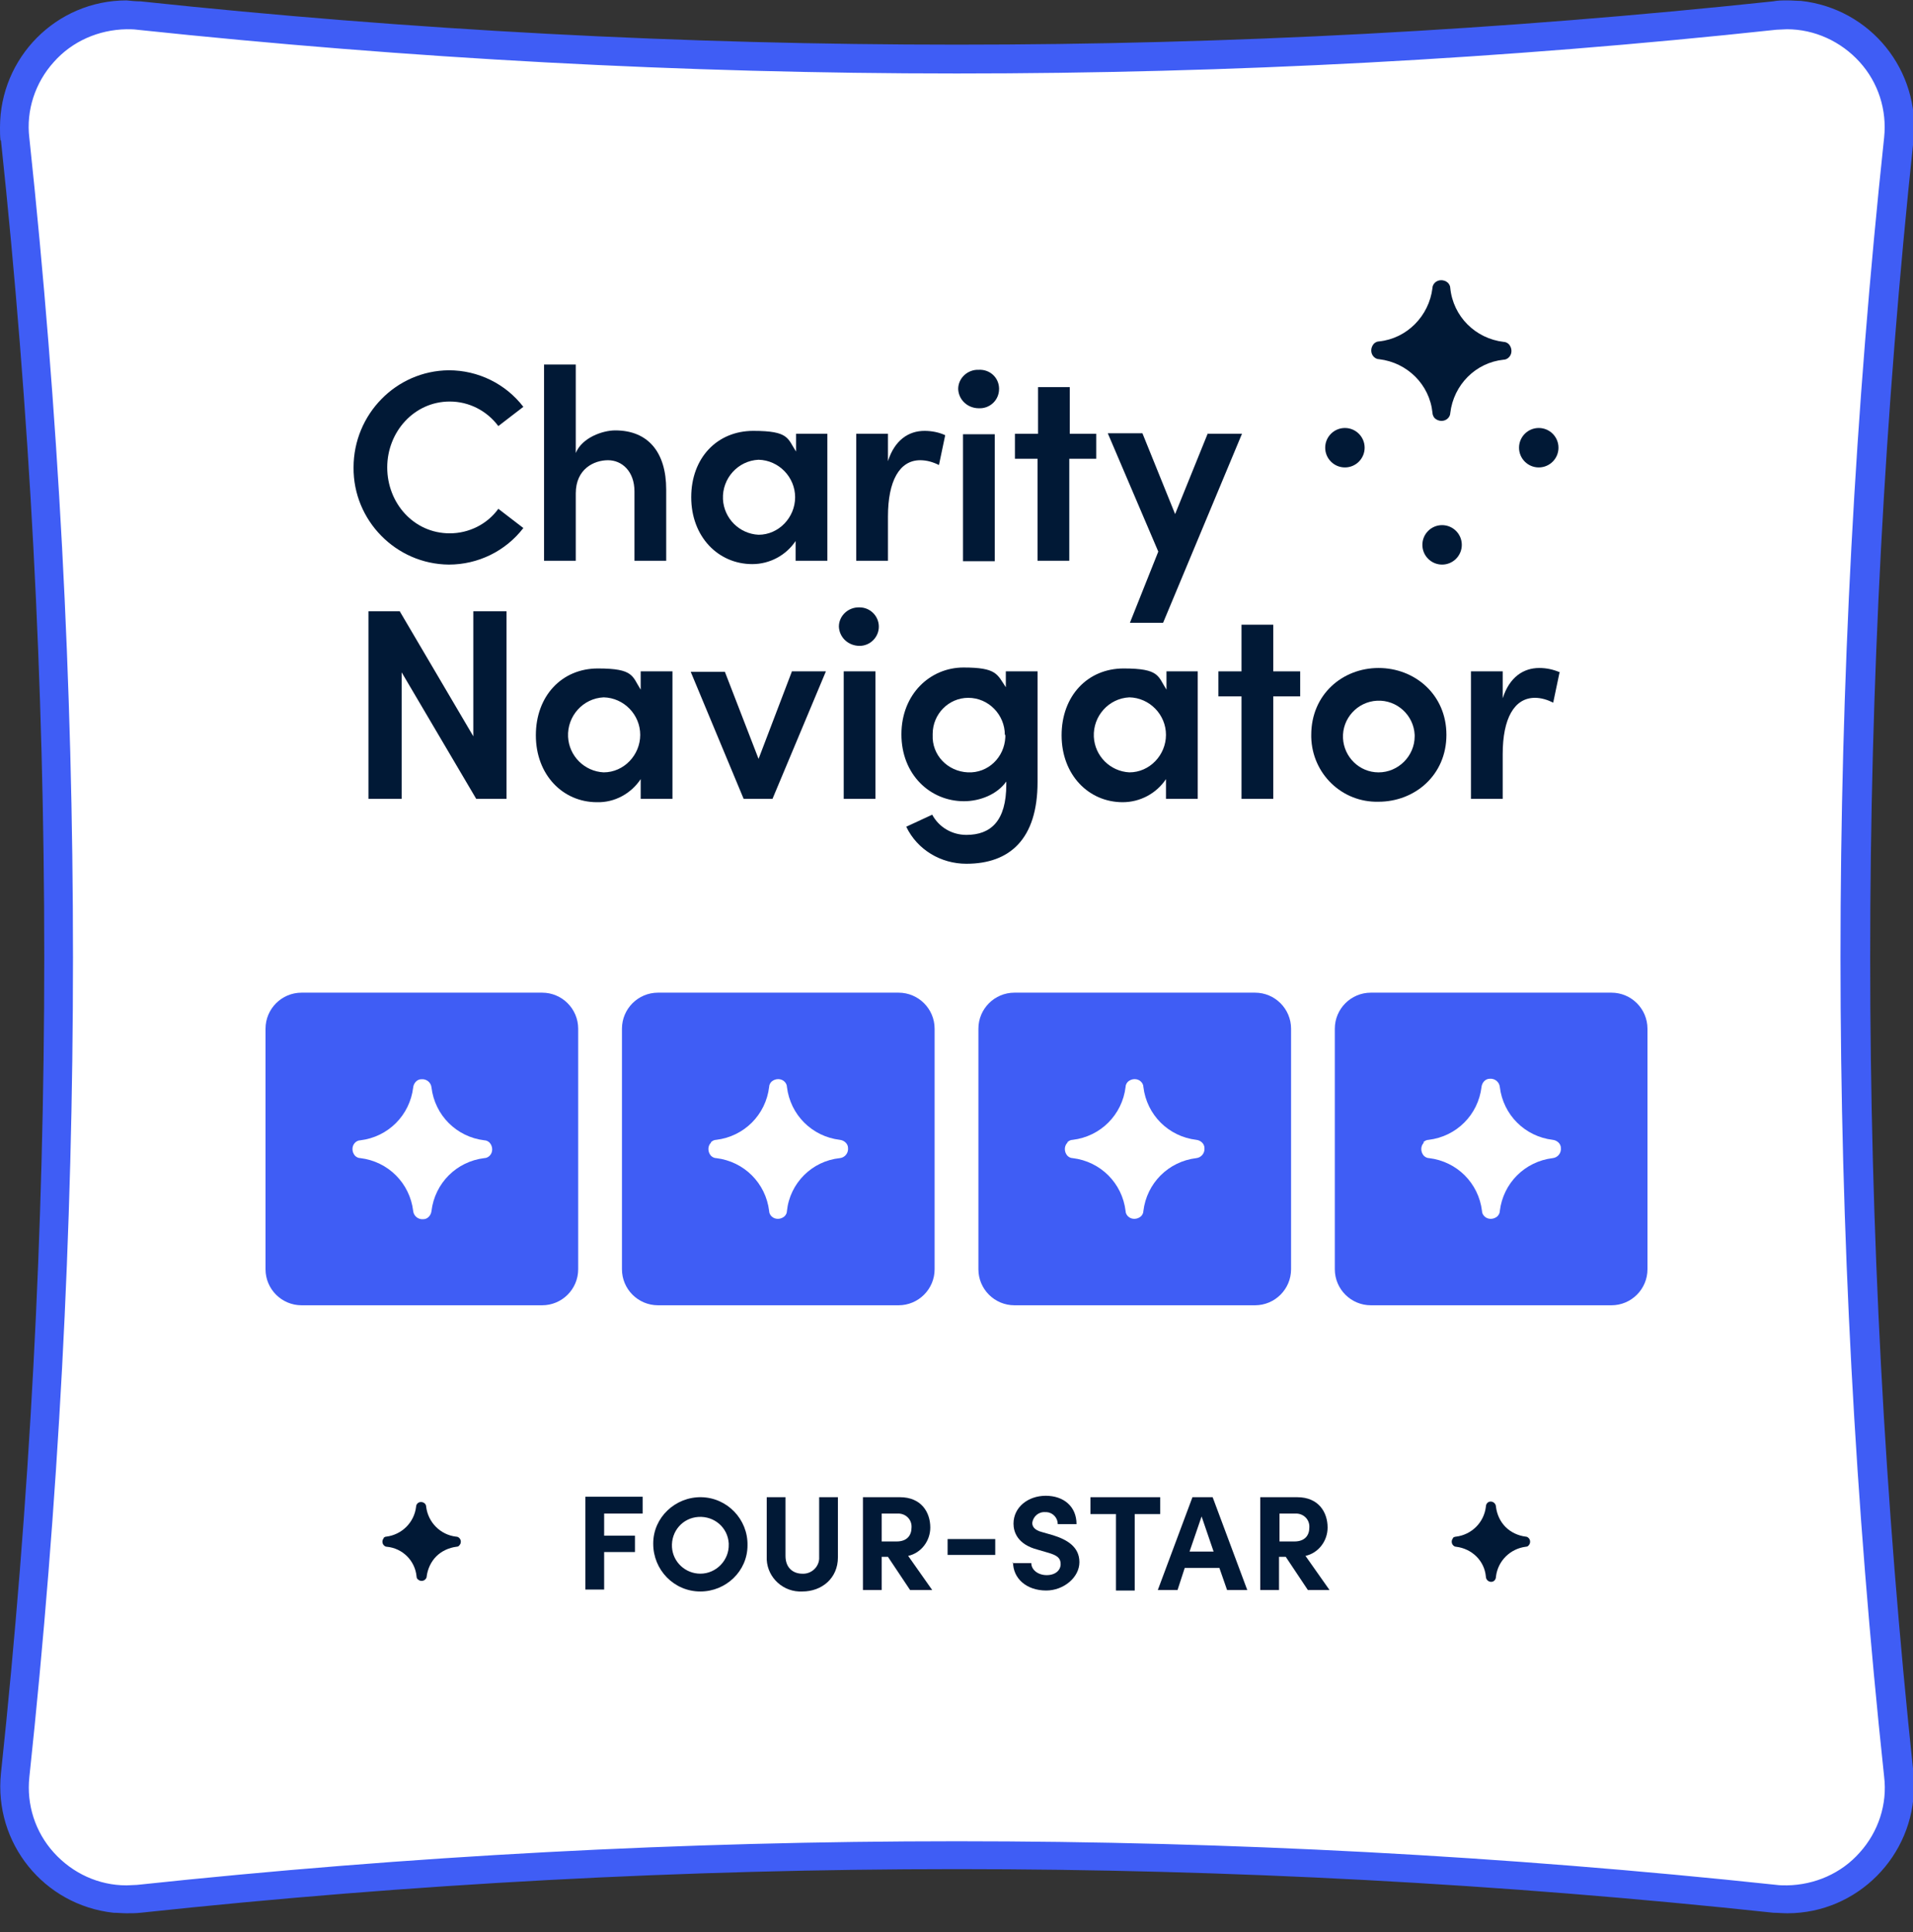 <?xml version="1.0" encoding="UTF-8"?> <svg xmlns="http://www.w3.org/2000/svg" width="100" height="101" viewBox="0 0 100 101" fill="none"><rect x="0" y="0" width="100" height="101" fill="#333333" stroke="none"/><g clip-path="url(#clip0_7469_9469)"><path d="M2.741 33.764C2.741 33.764 1.584 15.434 0.805 7.262C0.025 -0.91 7.87 0.775 14.659 1.529C21.448 2.283 63.943 5.703 92.758 0.8C92.758 0.8 100.503 0.724 98.944 9.978C97.385 19.231 97.008 72.814 98.491 83.098C99.975 93.382 102.942 102.837 79.055 97.984C55.167 93.131 13.955 99.568 7.242 99.216C0.528 98.864 0.352 94.665 1.182 89.133C2.012 83.601 3.118 42.942 2.741 33.764Z" fill="white"></path><path d="M93.412 99.266C93.211 99.266 92.984 99.266 92.783 99.241C64.345 96.199 35.68 96.199 7.267 99.241C7.065 99.241 6.839 99.266 6.638 99.266C4.978 99.266 3.394 98.562 2.288 97.33C1.156 96.098 0.628 94.439 0.83 92.779C3.822 64.365 3.822 35.701 0.804 7.262C0.603 5.603 1.156 3.943 2.263 2.711C3.369 1.479 4.953 0.775 6.613 0.775C6.814 0.775 7.04 0.775 7.241 0.8C21.448 2.309 35.73 3.063 50.012 3.063C64.294 3.063 78.577 2.309 92.783 0.8C92.984 0.8 93.211 0.775 93.412 0.775C95.071 0.775 96.656 1.479 97.762 2.711C98.893 3.943 99.421 5.603 99.22 7.262C96.203 35.701 96.203 64.365 99.22 92.779C99.421 94.439 98.868 96.098 97.762 97.33C96.656 98.562 95.071 99.266 93.412 99.266Z" fill="white"></path><path d="M93.412 1.529C94.845 1.529 96.228 2.158 97.209 3.239C98.19 4.32 98.642 5.753 98.491 7.187C95.449 35.675 95.449 64.391 98.491 92.879C98.667 94.313 98.19 95.771 97.209 96.852C96.253 97.933 94.871 98.537 93.412 98.562C93.236 98.562 93.035 98.562 92.859 98.537C64.37 95.495 35.655 95.495 7.166 98.537C6.99 98.537 6.789 98.562 6.613 98.562C5.155 98.562 3.797 97.933 2.816 96.852C1.836 95.771 1.383 94.338 1.534 92.905C4.576 64.416 4.576 35.701 1.534 7.212C1.358 5.779 1.836 4.32 2.816 3.239C3.772 2.158 5.155 1.554 6.613 1.529C6.789 1.529 6.99 1.529 7.166 1.554C21.398 3.063 35.705 3.842 50.013 3.842C64.32 3.842 78.627 3.088 92.859 1.554C93.035 1.554 93.236 1.529 93.412 1.529ZM93.412 0.021C93.161 0.021 92.934 0.021 92.683 0.071C78.501 1.579 64.269 2.334 50.013 2.334C35.756 2.334 21.499 1.579 7.342 0.071C7.116 0.071 6.864 0.046 6.613 0.021C2.942 0.021 0 3.013 0 6.659C0 6.885 0 7.111 0.025 7.338H0.05C3.068 35.726 3.068 64.34 0.05 92.703C-0.327 96.349 2.288 99.593 5.934 99.995C6.16 99.995 6.387 100.021 6.613 100.021C6.864 100.021 7.091 100.021 7.342 99.995C35.705 96.953 64.32 96.953 92.708 99.995C92.934 99.995 93.186 100.021 93.437 100.021C97.083 100.021 100.05 97.028 100.05 93.382C100.05 93.156 100.05 92.93 100.025 92.703C97.008 64.34 97.008 35.726 100.025 7.338C100.402 3.692 97.787 0.448 94.141 0.046C93.915 0.046 93.689 0.021 93.462 0.021L93.412 0.021Z" fill="#3F5DF5"></path><path d="M28.338 51.894H15.766C14.724 51.894 13.88 52.738 13.88 53.779V66.352C13.88 67.393 14.724 68.237 15.766 68.237H28.338C29.38 68.237 30.224 67.393 30.224 66.352V53.779C30.224 52.738 29.38 51.894 28.338 51.894Z" fill="#3F5DF5"></path><path d="M46.97 51.894H34.398C33.356 51.894 32.512 52.738 32.512 53.779V66.352C32.512 67.393 33.356 68.237 34.398 68.237H46.97C48.011 68.237 48.856 67.393 48.856 66.352V53.779C48.856 52.738 48.011 51.894 46.97 51.894Z" fill="#3F5DF5"></path><path d="M65.603 51.894H53.03C51.989 51.894 51.145 52.738 51.145 53.779V66.352C51.145 67.393 51.989 68.237 53.03 68.237H65.603C66.644 68.237 67.489 67.393 67.489 66.352V53.779C67.489 52.738 66.644 51.894 65.603 51.894Z" fill="#3F5DF5"></path><path d="M84.234 51.894H71.662C70.621 51.894 69.776 52.738 69.776 53.779V66.352C69.776 67.393 70.621 68.237 71.662 68.237H84.234C85.276 68.237 86.12 67.393 86.12 66.352V53.779C86.12 52.738 85.276 51.894 84.234 51.894Z" fill="#3F5DF5"></path><path d="M18.557 59.739C18.381 59.915 18.381 60.216 18.557 60.418C18.632 60.493 18.733 60.543 18.833 60.543C20.292 60.719 21.423 61.851 21.599 63.309C21.625 63.561 21.851 63.762 22.127 63.737C22.354 63.737 22.53 63.535 22.555 63.309C22.731 61.851 23.862 60.719 25.321 60.543C25.421 60.543 25.522 60.493 25.597 60.418C25.773 60.242 25.773 59.94 25.597 59.739C25.522 59.663 25.421 59.613 25.321 59.613C23.862 59.437 22.731 58.305 22.555 56.847C22.53 56.596 22.303 56.395 22.027 56.42C21.8 56.42 21.625 56.621 21.599 56.847C21.423 58.305 20.292 59.437 18.833 59.613C18.733 59.613 18.632 59.663 18.557 59.739Z" fill="white"></path><path d="M37.163 59.739C36.987 59.915 36.987 60.217 37.163 60.418C37.239 60.493 37.339 60.544 37.44 60.544C38.898 60.72 40.03 61.851 40.206 63.309C40.206 63.41 40.256 63.511 40.331 63.586C40.508 63.762 40.809 63.762 41.01 63.586C41.086 63.511 41.136 63.41 41.136 63.309C41.287 61.851 42.444 60.694 43.902 60.544C44.154 60.518 44.355 60.292 44.33 60.016C44.33 59.789 44.128 59.613 43.902 59.588C42.444 59.412 41.312 58.281 41.136 56.822C41.136 56.722 41.086 56.621 41.01 56.546C40.834 56.37 40.533 56.37 40.331 56.546C40.256 56.621 40.206 56.722 40.206 56.822C40.03 58.281 38.898 59.412 37.44 59.588C37.339 59.588 37.239 59.638 37.163 59.714V59.739Z" fill="white"></path><path d="M55.796 59.739C55.62 59.915 55.62 60.217 55.796 60.418C55.871 60.493 55.972 60.544 56.073 60.544C57.531 60.72 58.663 61.851 58.839 63.309C58.839 63.41 58.889 63.511 58.964 63.586C59.14 63.762 59.442 63.762 59.643 63.586C59.719 63.511 59.769 63.41 59.769 63.309C59.945 61.851 61.076 60.72 62.535 60.544C62.786 60.518 62.987 60.292 62.962 60.016C62.962 59.789 62.761 59.613 62.535 59.588C61.076 59.412 59.945 58.281 59.769 56.822C59.769 56.722 59.719 56.621 59.643 56.546C59.467 56.37 59.165 56.37 58.964 56.546C58.889 56.621 58.839 56.722 58.839 56.822C58.663 58.281 57.531 59.412 56.073 59.588C55.972 59.588 55.871 59.638 55.796 59.714V59.739Z" fill="white"></path><path d="M74.428 59.739C74.252 59.915 74.252 60.217 74.428 60.418C74.503 60.493 74.604 60.544 74.704 60.544C76.163 60.72 77.294 61.851 77.47 63.309C77.47 63.41 77.521 63.511 77.596 63.586C77.772 63.762 78.074 63.762 78.275 63.586C78.35 63.511 78.401 63.41 78.401 63.309C78.577 61.851 79.708 60.72 81.167 60.544C81.418 60.518 81.619 60.292 81.594 60.016C81.594 59.789 81.393 59.613 81.167 59.588C79.708 59.412 78.577 58.281 78.401 56.822C78.376 56.571 78.149 56.37 77.873 56.395C77.646 56.395 77.47 56.596 77.445 56.822C77.269 58.281 76.138 59.412 74.679 59.588C74.579 59.588 74.478 59.638 74.403 59.714L74.428 59.739Z" fill="white"></path><path d="M18.482 24.436C18.482 21.67 20.694 19.382 23.46 19.357C24.994 19.357 26.427 20.061 27.358 21.268L26.05 22.274C25.447 21.469 24.516 20.991 23.511 20.991C21.65 20.991 20.242 22.575 20.242 24.436C20.242 26.297 21.625 27.881 23.511 27.881C24.516 27.881 25.472 27.403 26.05 26.599L27.358 27.604C26.427 28.811 24.994 29.515 23.46 29.515C20.694 29.49 18.456 27.202 18.482 24.436Z" fill="#011936"></path><path d="M34.825 25.593V29.314H33.166V25.693C33.166 24.637 32.512 24.059 31.783 24.059C31.053 24.059 30.098 24.512 30.098 25.794V29.314H28.439V19.055H30.098V23.682C30.425 22.877 31.506 22.5 32.16 22.5C33.87 22.5 34.825 23.631 34.825 25.593Z" fill="#011936"></path><path d="M41.589 22.676H43.249V29.314H41.589V28.283C41.086 29.037 40.231 29.49 39.326 29.49C37.541 29.49 36.133 28.057 36.133 25.995C36.133 23.933 37.491 22.525 39.377 22.525C41.262 22.525 41.162 22.927 41.614 23.606V22.676H41.589ZM41.564 25.995C41.564 24.939 40.709 24.059 39.653 24.034C38.572 24.084 37.742 25.014 37.792 26.095C37.843 27.101 38.647 27.906 39.653 27.956C40.709 27.956 41.564 27.051 41.564 25.995Z" fill="#011936"></path><path d="M49.41 22.751L49.083 24.31C48.781 24.159 48.454 24.059 48.102 24.059C47.021 24.059 46.417 25.14 46.417 27.001V29.314H44.758V22.676H46.417V24.109C46.769 23.003 47.499 22.525 48.328 22.525C48.706 22.525 49.083 22.6 49.41 22.751Z" fill="#011936"></path><path d="M50.088 20.337C50.088 19.759 50.591 19.306 51.169 19.332C51.722 19.306 52.2 19.709 52.225 20.287V20.337C52.225 20.916 51.747 21.368 51.169 21.343C50.591 21.343 50.113 20.916 50.088 20.337ZM50.339 29.339V22.701H51.999V29.339H50.339Z" fill="#011936"></path><path d="M57.304 22.676V23.983H55.896V29.314H54.236V23.983H53.055V22.676H54.262V20.237H55.921V22.676H57.329H57.304Z" fill="#011936"></path><path d="M63.138 22.675H64.924L60.8 32.557H59.065L60.548 28.836L57.908 22.65H59.719L61.428 26.875L63.138 22.65V22.675Z" fill="#011936"></path><path d="M24.742 31.954H26.477V41.761H24.893L20.996 35.148V41.761H19.261V31.954H20.895L24.742 38.492V31.954Z" fill="#011936"></path><path d="M33.492 35.097H35.152V41.761H33.492V40.73C32.989 41.484 32.135 41.962 31.204 41.937C29.419 41.937 28.011 40.503 28.011 38.441C28.011 36.38 29.369 34.946 31.254 34.946C33.14 34.946 33.04 35.349 33.492 36.053V35.122V35.097ZM33.467 38.416C33.467 37.36 32.612 36.48 31.556 36.455C30.475 36.505 29.645 37.436 29.695 38.517C29.746 39.523 30.55 40.327 31.556 40.377C32.612 40.377 33.467 39.472 33.467 38.416Z" fill="#011936"></path><path d="M41.388 35.097H43.173L40.382 41.761H38.873L36.107 35.122H37.893L39.653 39.673L41.388 35.122V35.097Z" fill="#011936"></path><path d="M43.852 32.759C43.852 32.18 44.355 31.728 44.934 31.753C45.487 31.753 45.94 32.206 45.94 32.759C45.94 33.312 45.487 33.764 44.934 33.764C44.355 33.764 43.878 33.337 43.852 32.759ZM44.104 41.735V35.097H45.764V41.761H44.104V41.735Z" fill="#011936"></path><path d="M52.578 35.097H54.237V40.88C54.237 43.873 52.779 45.155 50.516 45.155C49.183 45.155 47.951 44.426 47.373 43.219L48.73 42.59C49.082 43.244 49.761 43.646 50.516 43.646C51.798 43.646 52.603 42.917 52.603 41.006V40.855C52.125 41.534 51.22 41.886 50.39 41.886C48.63 41.886 47.121 40.503 47.121 38.391C47.121 36.279 48.63 34.896 50.365 34.896C52.1 34.896 52.125 35.248 52.578 35.927V35.047V35.097ZM52.527 38.416C52.527 37.36 51.672 36.48 50.616 36.48C49.585 36.48 48.755 37.335 48.755 38.366C48.755 38.366 48.755 38.391 48.755 38.416C48.705 39.472 49.535 40.327 50.591 40.377C51.647 40.428 52.502 39.598 52.552 38.542C52.552 38.492 52.552 38.441 52.552 38.416H52.527Z" fill="#011936"></path><path d="M60.976 35.097H62.61V41.761H60.95V40.73C60.448 41.484 59.593 41.937 58.688 41.937C56.902 41.937 55.494 40.503 55.494 38.441C55.494 36.38 56.852 34.946 58.738 34.946C60.624 34.946 60.523 35.349 60.976 36.053V35.122V35.097ZM60.95 38.416C60.95 37.36 60.096 36.48 59.039 36.455C57.958 36.505 57.129 37.436 57.179 38.517C57.229 39.523 58.034 40.327 59.039 40.377C60.096 40.377 60.95 39.472 60.95 38.416Z" fill="#011936"></path><path d="M67.966 35.097V36.405H66.558V41.761H64.898V36.405H63.691V35.097H64.898V32.658H66.558V35.097H67.966Z" fill="#011936"></path><path d="M68.544 38.416C68.544 36.304 70.178 34.921 72.064 34.921C73.95 34.921 75.61 36.304 75.61 38.416C75.61 40.529 73.95 41.912 72.064 41.912C70.153 41.962 68.594 40.453 68.544 38.542C68.544 38.492 68.544 38.442 68.544 38.416ZM73.95 38.416C73.9 37.386 73.02 36.581 71.989 36.631C70.958 36.681 70.153 37.562 70.204 38.593C70.254 39.573 71.058 40.378 72.064 40.378C73.095 40.378 73.95 39.523 73.95 38.492C73.95 38.492 73.95 38.442 73.95 38.416Z" fill="#011936"></path><path d="M81.519 35.173L81.192 36.732C80.891 36.581 80.564 36.48 80.237 36.48C79.156 36.48 78.552 37.562 78.552 39.422V41.761H76.893V35.097H78.552V36.505C78.904 35.399 79.633 34.921 80.463 34.921C80.84 34.921 81.192 34.997 81.544 35.148L81.519 35.173Z" fill="#011936"></path><path d="M80.437 24.436C81.007 24.436 81.468 23.974 81.468 23.405C81.468 22.836 81.007 22.374 80.437 22.374C79.868 22.374 79.406 22.836 79.406 23.405C79.406 23.974 79.868 24.436 80.437 24.436Z" fill="#011936"></path><path d="M75.383 29.515C75.953 29.515 76.414 29.053 76.414 28.484C76.414 27.915 75.953 27.453 75.383 27.453C74.814 27.453 74.353 27.915 74.353 28.484C74.353 29.053 74.814 29.515 75.383 29.515Z" fill="#011936"></path><path d="M70.304 24.436C70.874 24.436 71.335 23.974 71.335 23.405C71.335 22.836 70.874 22.374 70.304 22.374C69.735 22.374 69.273 22.836 69.273 23.405C69.273 23.974 69.735 24.436 70.304 24.436Z" fill="#011936"></path><path d="M71.813 17.974C71.637 18.175 71.637 18.477 71.813 18.653C71.888 18.728 71.989 18.778 72.089 18.778C73.573 18.954 74.729 20.111 74.88 21.57C74.88 21.67 74.931 21.796 75.006 21.871C75.207 22.047 75.509 22.047 75.685 21.871C75.76 21.796 75.811 21.695 75.811 21.595C75.987 20.111 77.143 18.954 78.602 18.804C78.702 18.804 78.803 18.753 78.878 18.678C79.054 18.502 79.054 18.2 78.878 17.999C78.803 17.924 78.702 17.873 78.602 17.873C77.118 17.697 75.962 16.541 75.811 15.057C75.811 14.957 75.76 14.856 75.685 14.78C75.484 14.604 75.182 14.604 75.006 14.78C74.931 14.856 74.88 14.957 74.88 15.057C74.704 16.515 73.548 17.697 72.089 17.848C71.989 17.848 71.888 17.898 71.813 17.974Z" fill="#011936"></path><path d="M33.593 79.125H31.581V80.282H33.191V81.137H31.581V83.098H30.601V78.245H33.593V79.1V79.125Z" fill="#011936"></path><path d="M34.147 80.684C34.147 79.326 35.303 78.245 36.661 78.27C38.019 78.296 39.1 79.427 39.075 80.785C39.075 82.143 37.943 83.199 36.611 83.199C35.228 83.199 34.147 82.067 34.147 80.71V80.684ZM38.094 80.684C38.044 79.855 37.34 79.251 36.51 79.301C35.68 79.352 35.077 80.056 35.127 80.885C35.177 81.665 35.831 82.268 36.611 82.268C37.44 82.268 38.119 81.564 38.094 80.735C38.094 80.735 38.094 80.71 38.094 80.684Z" fill="#011936"></path><path d="M40.08 81.414V78.27H41.061V81.338C41.061 81.992 41.488 82.269 41.941 82.269C42.393 82.294 42.796 81.942 42.821 81.489C42.821 81.439 42.821 81.388 42.821 81.338V78.27H43.801V81.414C43.801 82.52 42.947 83.199 41.941 83.199C40.96 83.249 40.13 82.495 40.08 81.539C40.08 81.489 40.08 81.464 40.08 81.414Z" fill="#011936"></path><path d="M47.574 83.123L46.417 81.388H46.09V83.123H45.109V78.27H47.045C48.152 78.27 48.63 79.05 48.63 79.855C48.63 80.559 48.152 81.187 47.473 81.338L48.73 83.123H47.574ZM46.09 79.125V80.584H46.87C47.423 80.584 47.649 80.257 47.649 79.855C47.674 79.477 47.398 79.151 46.995 79.125H46.945H46.09Z" fill="#011936"></path><path d="M49.535 81.288V80.458H52.025V81.288H49.535Z" fill="#011936"></path><path d="M52.93 81.715H53.91C53.91 82.067 54.262 82.344 54.715 82.344C55.168 82.344 55.444 82.092 55.444 81.765C55.444 81.439 55.243 81.313 54.841 81.187L54.237 81.011C53.181 80.734 52.98 80.081 52.98 79.653C52.98 78.798 53.734 78.195 54.665 78.195C55.595 78.195 56.274 78.748 56.274 79.678H55.293C55.293 79.352 55.042 79.075 54.715 79.05C54.715 79.05 54.665 79.05 54.639 79.05C54.288 79.025 54.011 79.276 53.961 79.603C53.961 79.729 53.986 79.98 54.514 80.106L55.042 80.257C55.771 80.483 56.425 80.86 56.425 81.665C56.425 82.469 55.595 83.148 54.69 83.148C53.659 83.148 52.955 82.52 52.955 81.665L52.93 81.715Z" fill="#011936"></path><path d="M60.649 78.27V79.151H59.316V83.149H58.336V79.151H57.003V78.27H60.649Z" fill="#011936"></path><path d="M64.144 83.123L63.742 81.967H61.931L61.554 83.123H60.523L62.334 78.27H63.39L65.2 83.123H64.169H64.144ZM62.208 81.112H63.44L62.812 79.276L62.183 81.112H62.208Z" fill="#011936"></path><path d="M68.368 83.123L67.212 81.388H66.859V83.123H65.879V78.27H67.815C68.921 78.27 69.399 79.05 69.399 79.855C69.399 80.559 68.921 81.187 68.243 81.338L69.5 83.123H68.368ZM66.885 79.125V80.584H67.664C68.217 80.584 68.444 80.257 68.444 79.855C68.469 79.477 68.192 79.151 67.79 79.125H67.74H66.885Z" fill="#011936"></path><path d="M20.066 80.408C19.965 80.508 19.965 80.684 20.066 80.785C20.116 80.835 20.166 80.86 20.216 80.86C21.046 80.936 21.7 81.59 21.776 82.419C21.776 82.47 21.801 82.545 21.851 82.57C21.951 82.671 22.128 82.671 22.228 82.57C22.278 82.52 22.303 82.47 22.303 82.419C22.354 82.017 22.53 81.64 22.806 81.363C23.083 81.087 23.46 80.911 23.863 80.86C23.913 80.86 23.988 80.835 24.013 80.785C24.114 80.684 24.114 80.508 24.013 80.408C23.963 80.358 23.913 80.332 23.837 80.332C23.008 80.232 22.379 79.578 22.278 78.773C22.278 78.623 22.153 78.522 22.002 78.522C21.851 78.522 21.75 78.648 21.75 78.773C21.65 79.603 20.996 80.232 20.191 80.332C20.141 80.332 20.091 80.358 20.041 80.408H20.066Z" fill="#011936"></path><path d="M75.962 80.408C75.862 80.508 75.862 80.684 75.962 80.785C76.012 80.835 76.063 80.86 76.113 80.86C76.943 80.961 77.597 81.589 77.672 82.419C77.672 82.57 77.798 82.696 77.949 82.696C78.099 82.696 78.2 82.57 78.2 82.419C78.301 81.589 78.954 80.961 79.759 80.86C79.809 80.86 79.885 80.835 79.91 80.785C80.01 80.684 80.01 80.508 79.91 80.408C79.86 80.357 79.809 80.332 79.759 80.332C79.357 80.282 78.98 80.106 78.703 79.829C78.426 79.553 78.25 79.175 78.2 78.773C78.2 78.622 78.074 78.497 77.923 78.497C77.773 78.497 77.672 78.622 77.672 78.773C77.571 79.603 76.918 80.232 76.113 80.332C76.063 80.332 75.987 80.357 75.937 80.408H75.962Z" fill="#011936"></path></g><defs><clipPath id="clip0_7469_9469"><rect width="100" height="100" fill="white" transform="translate(0 0.021)"></rect></clipPath></defs></svg> 